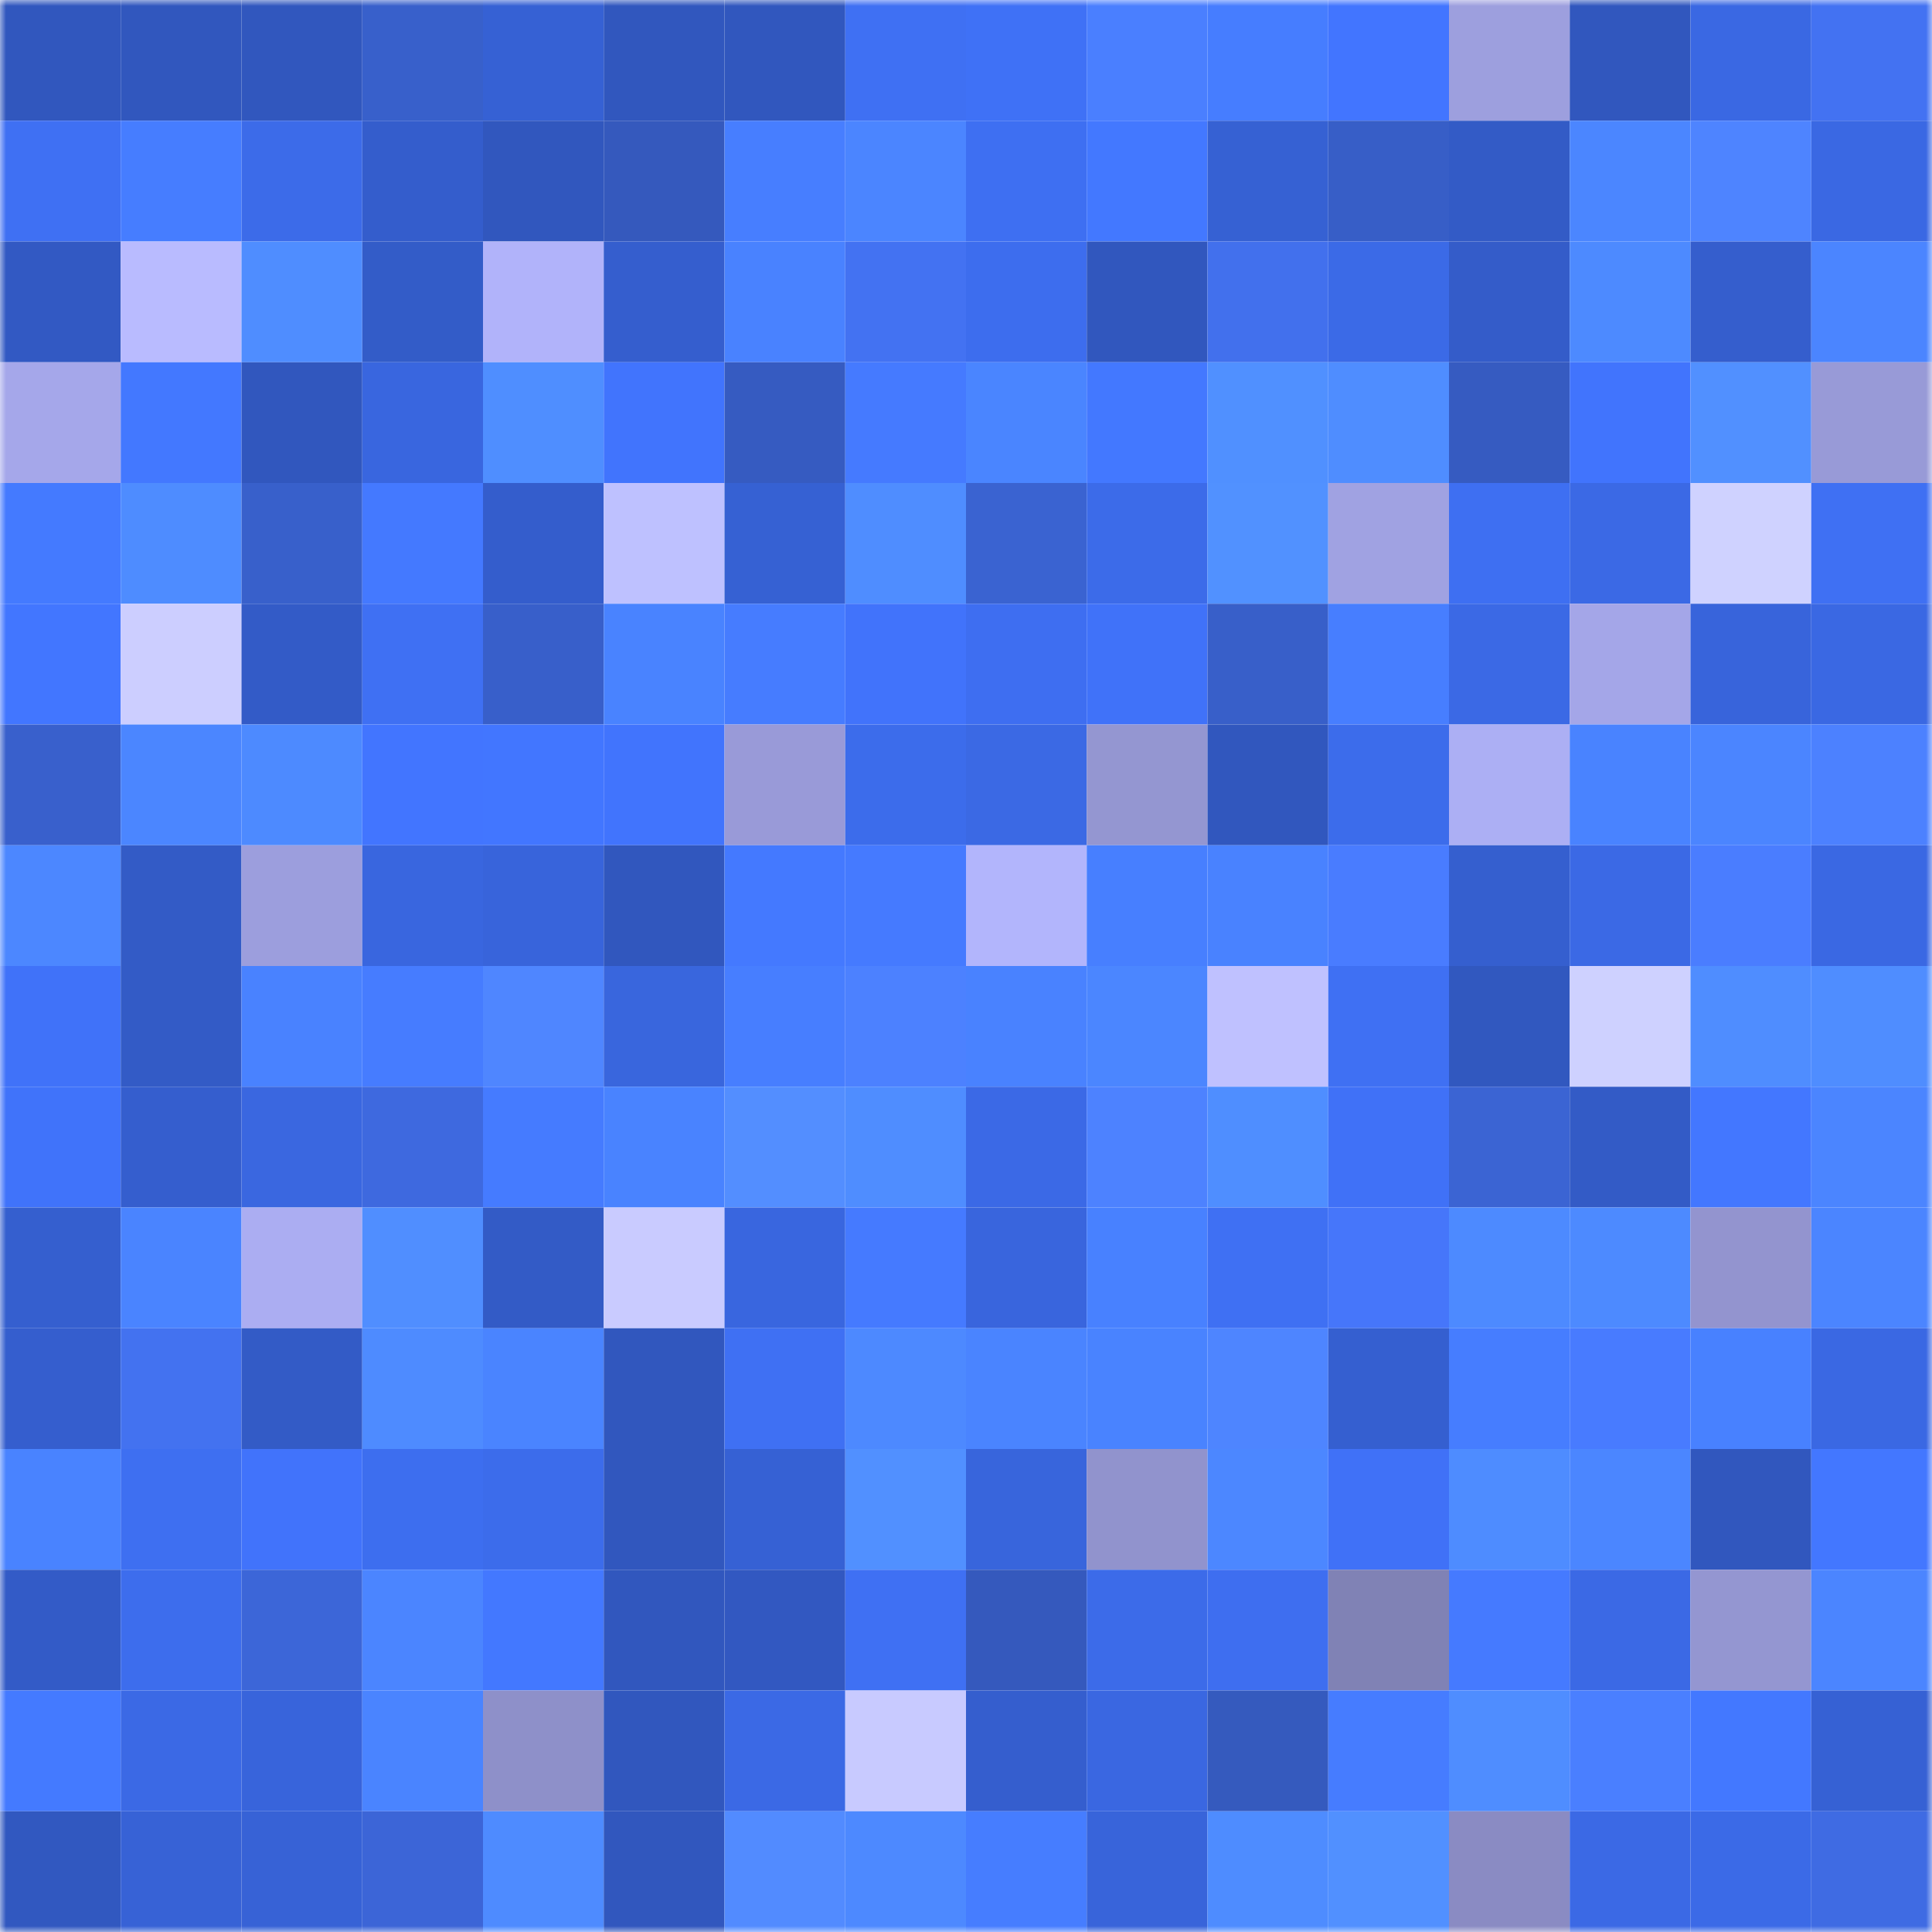 <svg viewBox="0 0 160 160" fill="none" role="img" xmlns="http://www.w3.org/2000/svg" width="240" height="240" name="basenames%2Ckirro.base.eth"><mask id="1216692078" mask-type="alpha" maskUnits="userSpaceOnUse" x="0" y="0" width="160" height="160"><rect width="160" height="160" fill="#FFFFFF"></rect></mask><g mask="url(#1216692078)"><rect x="0" y="0" width="10" height="10" fill="#3157be"></rect><rect x="10" y="0" width="10" height="10" fill="#3157be"></rect><rect x="20" y="0" width="10" height="10" fill="#3157be"></rect><rect x="30" y="0" width="10" height="10" fill="#3860cb"></rect><rect x="40" y="0" width="10" height="10" fill="#3661d4"></rect><rect x="50" y="0" width="10" height="10" fill="#3157be"></rect><rect x="60" y="0" width="10" height="10" fill="#3157be"></rect><rect x="70" y="0" width="10" height="10" fill="#3f70f3"></rect><rect x="80" y="0" width="10" height="10" fill="#3f71f6"></rect><rect x="90" y="0" width="10" height="10" fill="#4a7fff"></rect><rect x="100" y="0" width="10" height="10" fill="#467dff"></rect><rect x="110" y="0" width="10" height="10" fill="#4275ff"></rect><rect x="120" y="0" width="10" height="10" fill="#9d9fde"></rect><rect x="130" y="0" width="10" height="10" fill="#3157be"></rect><rect x="140" y="0" width="10" height="10" fill="#3a68e3"></rect><rect x="150" y="0" width="10" height="10" fill="#4372f2"></rect><rect x="0" y="10" width="10" height="10" fill="#3f70f3"></rect><rect x="10" y="10" width="10" height="10" fill="#467dff"></rect><rect x="20" y="10" width="10" height="10" fill="#3c6be9"></rect><rect x="30" y="10" width="10" height="10" fill="#345dcc"></rect><rect x="40" y="10" width="10" height="10" fill="#3157be"></rect><rect x="50" y="10" width="10" height="10" fill="#3559bd"></rect><rect x="60" y="10" width="10" height="10" fill="#477eff"></rect><rect x="70" y="10" width="10" height="10" fill="#4b85ff"></rect><rect x="80" y="10" width="10" height="10" fill="#3e6ff2"></rect><rect x="90" y="10" width="10" height="10" fill="#4378ff"></rect><rect x="100" y="10" width="10" height="10" fill="#3661d3"></rect><rect x="110" y="10" width="10" height="10" fill="#375ec7"></rect><rect x="120" y="10" width="10" height="10" fill="#335bc6"></rect><rect x="130" y="10" width="10" height="10" fill="#4b86ff"></rect><rect x="140" y="10" width="10" height="10" fill="#4e84ff"></rect><rect x="150" y="10" width="10" height="10" fill="#3a68e3"></rect><rect x="0" y="20" width="10" height="10" fill="#3259c3"></rect><rect x="10" y="20" width="10" height="10" fill="#b9bbff"></rect><rect x="20" y="20" width="10" height="10" fill="#4f8dff"></rect><rect x="30" y="20" width="10" height="10" fill="#335cc8"></rect><rect x="40" y="20" width="10" height="10" fill="#b1b3fa"></rect><rect x="50" y="20" width="10" height="10" fill="#355ece"></rect><rect x="60" y="20" width="10" height="10" fill="#4982ff"></rect><rect x="70" y="20" width="10" height="10" fill="#4372f2"></rect><rect x="80" y="20" width="10" height="10" fill="#3d6dee"></rect><rect x="90" y="20" width="10" height="10" fill="#3157be"></rect><rect x="100" y="20" width="10" height="10" fill="#4270ed"></rect><rect x="110" y="20" width="10" height="10" fill="#3b6ae7"></rect><rect x="120" y="20" width="10" height="10" fill="#345cc9"></rect><rect x="130" y="20" width="10" height="10" fill="#4d8aff"></rect><rect x="140" y="20" width="10" height="10" fill="#355ecd"></rect><rect x="150" y="20" width="10" height="10" fill="#4b85ff"></rect><rect x="0" y="30" width="10" height="10" fill="#a5a7ea"></rect><rect x="10" y="30" width="10" height="10" fill="#4378ff"></rect><rect x="20" y="30" width="10" height="10" fill="#3157be"></rect><rect x="30" y="30" width="10" height="10" fill="#3966df"></rect><rect x="40" y="30" width="10" height="10" fill="#4f8eff"></rect><rect x="50" y="30" width="10" height="10" fill="#4174fd"></rect><rect x="60" y="30" width="10" height="10" fill="#365bc1"></rect><rect x="70" y="30" width="10" height="10" fill="#457aff"></rect><rect x="80" y="30" width="10" height="10" fill="#4a85ff"></rect><rect x="90" y="30" width="10" height="10" fill="#4378ff"></rect><rect x="100" y="30" width="10" height="10" fill="#5090ff"></rect><rect x="110" y="30" width="10" height="10" fill="#4f8dff"></rect><rect x="120" y="30" width="10" height="10" fill="#365bc1"></rect><rect x="130" y="30" width="10" height="10" fill="#4174fd"></rect><rect x="140" y="30" width="10" height="10" fill="#5190ff"></rect><rect x="150" y="30" width="10" height="10" fill="#989ad7"></rect><rect x="0" y="40" width="10" height="10" fill="#447aff"></rect><rect x="10" y="40" width="10" height="10" fill="#4e8cff"></rect><rect x="20" y="40" width="10" height="10" fill="#3860cb"></rect><rect x="30" y="40" width="10" height="10" fill="#4479ff"></rect><rect x="40" y="40" width="10" height="10" fill="#345dcc"></rect><rect x="50" y="40" width="10" height="10" fill="#bec1ff"></rect><rect x="60" y="40" width="10" height="10" fill="#3661d3"></rect><rect x="70" y="40" width="10" height="10" fill="#4f8dff"></rect><rect x="80" y="40" width="10" height="10" fill="#3a63d1"></rect><rect x="90" y="40" width="10" height="10" fill="#3c6be9"></rect><rect x="100" y="40" width="10" height="10" fill="#5191ff"></rect><rect x="110" y="40" width="10" height="10" fill="#a0a2e2"></rect><rect x="120" y="40" width="10" height="10" fill="#3e6ff2"></rect><rect x="130" y="40" width="10" height="10" fill="#3b69e5"></rect><rect x="140" y="40" width="10" height="10" fill="#cfd2ff"></rect><rect x="150" y="40" width="10" height="10" fill="#3f70f3"></rect><rect x="0" y="50" width="10" height="10" fill="#4276ff"></rect><rect x="10" y="50" width="10" height="10" fill="#ccceff"></rect><rect x="20" y="50" width="10" height="10" fill="#335bc7"></rect><rect x="30" y="50" width="10" height="10" fill="#3f70f3"></rect><rect x="40" y="50" width="10" height="10" fill="#385fca"></rect><rect x="50" y="50" width="10" height="10" fill="#4983ff"></rect><rect x="60" y="50" width="10" height="10" fill="#467cff"></rect><rect x="70" y="50" width="10" height="10" fill="#4173fb"></rect><rect x="80" y="50" width="10" height="10" fill="#3e6ef1"></rect><rect x="90" y="50" width="10" height="10" fill="#4072f9"></rect><rect x="100" y="50" width="10" height="10" fill="#385fc9"></rect><rect x="110" y="50" width="10" height="10" fill="#477eff"></rect><rect x="120" y="50" width="10" height="10" fill="#3b69e5"></rect><rect x="130" y="50" width="10" height="10" fill="#a4a6e8"></rect><rect x="140" y="50" width="10" height="10" fill="#3864db"></rect><rect x="150" y="50" width="10" height="10" fill="#3a68e3"></rect><rect x="0" y="60" width="10" height="10" fill="#3960cc"></rect><rect x="10" y="60" width="10" height="10" fill="#4b86ff"></rect><rect x="20" y="60" width="10" height="10" fill="#4d8aff"></rect><rect x="30" y="60" width="10" height="10" fill="#4275ff"></rect><rect x="40" y="60" width="10" height="10" fill="#4276ff"></rect><rect x="50" y="60" width="10" height="10" fill="#4174fd"></rect><rect x="60" y="60" width="10" height="10" fill="#999ad8"></rect><rect x="70" y="60" width="10" height="10" fill="#3c6ceb"></rect><rect x="80" y="60" width="10" height="10" fill="#3b69e4"></rect><rect x="90" y="60" width="10" height="10" fill="#9496d1"></rect><rect x="100" y="60" width="10" height="10" fill="#3157be"></rect><rect x="110" y="60" width="10" height="10" fill="#3c6ceb"></rect><rect x="120" y="60" width="10" height="10" fill="#acaff4"></rect><rect x="130" y="60" width="10" height="10" fill="#4983ff"></rect><rect x="140" y="60" width="10" height="10" fill="#4b85ff"></rect><rect x="150" y="60" width="10" height="10" fill="#4c81ff"></rect><rect x="0" y="70" width="10" height="10" fill="#4c87ff"></rect><rect x="10" y="70" width="10" height="10" fill="#335bc6"></rect><rect x="20" y="70" width="10" height="10" fill="#9c9edd"></rect><rect x="30" y="70" width="10" height="10" fill="#3966df"></rect><rect x="40" y="70" width="10" height="10" fill="#3864db"></rect><rect x="50" y="70" width="10" height="10" fill="#3157be"></rect><rect x="60" y="70" width="10" height="10" fill="#4479ff"></rect><rect x="70" y="70" width="10" height="10" fill="#457aff"></rect><rect x="80" y="70" width="10" height="10" fill="#b2b5fc"></rect><rect x="90" y="70" width="10" height="10" fill="#477fff"></rect><rect x="100" y="70" width="10" height="10" fill="#4982ff"></rect><rect x="110" y="70" width="10" height="10" fill="#497cff"></rect><rect x="120" y="70" width="10" height="10" fill="#355fcf"></rect><rect x="130" y="70" width="10" height="10" fill="#3b69e5"></rect><rect x="140" y="70" width="10" height="10" fill="#4a7dff"></rect><rect x="150" y="70" width="10" height="10" fill="#3a68e3"></rect><rect x="0" y="80" width="10" height="10" fill="#4072f9"></rect><rect x="10" y="80" width="10" height="10" fill="#335bc6"></rect><rect x="20" y="80" width="10" height="10" fill="#4982ff"></rect><rect x="30" y="80" width="10" height="10" fill="#467cff"></rect><rect x="40" y="80" width="10" height="10" fill="#4f86ff"></rect><rect x="50" y="80" width="10" height="10" fill="#3966dd"></rect><rect x="60" y="80" width="10" height="10" fill="#477eff"></rect><rect x="70" y="80" width="10" height="10" fill="#4c81ff"></rect><rect x="80" y="80" width="10" height="10" fill="#4982ff"></rect><rect x="90" y="80" width="10" height="10" fill="#4b86ff"></rect><rect x="100" y="80" width="10" height="10" fill="#bfc1ff"></rect><rect x="110" y="80" width="10" height="10" fill="#3f70f3"></rect><rect x="120" y="80" width="10" height="10" fill="#3158bf"></rect><rect x="130" y="80" width="10" height="10" fill="#ced1ff"></rect><rect x="140" y="80" width="10" height="10" fill="#4f8dff"></rect><rect x="150" y="80" width="10" height="10" fill="#4f8dff"></rect><rect x="0" y="90" width="10" height="10" fill="#4073fa"></rect><rect x="10" y="90" width="10" height="10" fill="#355ece"></rect><rect x="20" y="90" width="10" height="10" fill="#3a67e0"></rect><rect x="30" y="90" width="10" height="10" fill="#3e69df"></rect><rect x="40" y="90" width="10" height="10" fill="#457bff"></rect><rect x="50" y="90" width="10" height="10" fill="#4983ff"></rect><rect x="60" y="90" width="10" height="10" fill="#538eff"></rect><rect x="70" y="90" width="10" height="10" fill="#4f8dff"></rect><rect x="80" y="90" width="10" height="10" fill="#3b69e6"></rect><rect x="90" y="90" width="10" height="10" fill="#4d82ff"></rect><rect x="100" y="90" width="10" height="10" fill="#4f8eff"></rect><rect x="110" y="90" width="10" height="10" fill="#4071f7"></rect><rect x="120" y="90" width="10" height="10" fill="#3b64d3"></rect><rect x="130" y="90" width="10" height="10" fill="#335bc6"></rect><rect x="140" y="90" width="10" height="10" fill="#4377ff"></rect><rect x="150" y="90" width="10" height="10" fill="#4b85ff"></rect><rect x="0" y="100" width="10" height="10" fill="#355fcf"></rect><rect x="10" y="100" width="10" height="10" fill="#4a84ff"></rect><rect x="20" y="100" width="10" height="10" fill="#abadf2"></rect><rect x="30" y="100" width="10" height="10" fill="#508eff"></rect><rect x="40" y="100" width="10" height="10" fill="#335bc6"></rect><rect x="50" y="100" width="10" height="10" fill="#c9cbff"></rect><rect x="60" y="100" width="10" height="10" fill="#3966df"></rect><rect x="70" y="100" width="10" height="10" fill="#457aff"></rect><rect x="80" y="100" width="10" height="10" fill="#3965dd"></rect><rect x="90" y="100" width="10" height="10" fill="#4881ff"></rect><rect x="100" y="100" width="10" height="10" fill="#3f70f3"></rect><rect x="110" y="100" width="10" height="10" fill="#4676fa"></rect><rect x="120" y="100" width="10" height="10" fill="#4d8aff"></rect><rect x="130" y="100" width="10" height="10" fill="#4d8aff"></rect><rect x="140" y="100" width="10" height="10" fill="#9394cf"></rect><rect x="150" y="100" width="10" height="10" fill="#4b85ff"></rect><rect x="0" y="110" width="10" height="10" fill="#355ece"></rect><rect x="10" y="110" width="10" height="10" fill="#4372f0"></rect><rect x="20" y="110" width="10" height="10" fill="#335bc6"></rect><rect x="30" y="110" width="10" height="10" fill="#4e8bff"></rect><rect x="40" y="110" width="10" height="10" fill="#4a84ff"></rect><rect x="50" y="110" width="10" height="10" fill="#3157be"></rect><rect x="60" y="110" width="10" height="10" fill="#3f70f3"></rect><rect x="70" y="110" width="10" height="10" fill="#4d89ff"></rect><rect x="80" y="110" width="10" height="10" fill="#4a84ff"></rect><rect x="90" y="110" width="10" height="10" fill="#4983ff"></rect><rect x="100" y="110" width="10" height="10" fill="#4e85ff"></rect><rect x="110" y="110" width="10" height="10" fill="#355fd0"></rect><rect x="120" y="110" width="10" height="10" fill="#467dff"></rect><rect x="130" y="110" width="10" height="10" fill="#487bff"></rect><rect x="140" y="110" width="10" height="10" fill="#4881ff"></rect><rect x="150" y="110" width="10" height="10" fill="#3a68e3"></rect><rect x="0" y="120" width="10" height="10" fill="#4983ff"></rect><rect x="10" y="120" width="10" height="10" fill="#3e6ff1"></rect><rect x="20" y="120" width="10" height="10" fill="#4173fb"></rect><rect x="30" y="120" width="10" height="10" fill="#3d6eef"></rect><rect x="40" y="120" width="10" height="10" fill="#3c6ceb"></rect><rect x="50" y="120" width="10" height="10" fill="#3157be"></rect><rect x="60" y="120" width="10" height="10" fill="#3661d4"></rect><rect x="70" y="120" width="10" height="10" fill="#5190ff"></rect><rect x="80" y="120" width="10" height="10" fill="#3865dc"></rect><rect x="90" y="120" width="10" height="10" fill="#9193cd"></rect><rect x="100" y="120" width="10" height="10" fill="#4c87ff"></rect><rect x="110" y="120" width="10" height="10" fill="#4071f7"></rect><rect x="120" y="120" width="10" height="10" fill="#4e8cff"></rect><rect x="130" y="120" width="10" height="10" fill="#4b86ff"></rect><rect x="140" y="120" width="10" height="10" fill="#3157be"></rect><rect x="150" y="120" width="10" height="10" fill="#4377ff"></rect><rect x="0" y="130" width="10" height="10" fill="#335bc7"></rect><rect x="10" y="130" width="10" height="10" fill="#3d6ded"></rect><rect x="20" y="130" width="10" height="10" fill="#3c66d8"></rect><rect x="30" y="130" width="10" height="10" fill="#4b85ff"></rect><rect x="40" y="130" width="10" height="10" fill="#4378ff"></rect><rect x="50" y="130" width="10" height="10" fill="#3157be"></rect><rect x="60" y="130" width="10" height="10" fill="#3258c1"></rect><rect x="70" y="130" width="10" height="10" fill="#3f70f3"></rect><rect x="80" y="130" width="10" height="10" fill="#3559bd"></rect><rect x="90" y="130" width="10" height="10" fill="#3c6be9"></rect><rect x="100" y="130" width="10" height="10" fill="#3e6ef0"></rect><rect x="110" y="130" width="10" height="10" fill="#8082b5"></rect><rect x="120" y="130" width="10" height="10" fill="#457aff"></rect><rect x="130" y="130" width="10" height="10" fill="#3b69e5"></rect><rect x="140" y="130" width="10" height="10" fill="#9496d1"></rect><rect x="150" y="130" width="10" height="10" fill="#4b85ff"></rect><rect x="0" y="140" width="10" height="10" fill="#447aff"></rect><rect x="10" y="140" width="10" height="10" fill="#3b69e5"></rect><rect x="20" y="140" width="10" height="10" fill="#3864db"></rect><rect x="30" y="140" width="10" height="10" fill="#4a84ff"></rect><rect x="40" y="140" width="10" height="10" fill="#8e90c9"></rect><rect x="50" y="140" width="10" height="10" fill="#3157be"></rect><rect x="60" y="140" width="10" height="10" fill="#3b69e5"></rect><rect x="70" y="140" width="10" height="10" fill="#c8caff"></rect><rect x="80" y="140" width="10" height="10" fill="#355ece"></rect><rect x="90" y="140" width="10" height="10" fill="#3a67e1"></rect><rect x="100" y="140" width="10" height="10" fill="#355abe"></rect><rect x="110" y="140" width="10" height="10" fill="#467cff"></rect><rect x="120" y="140" width="10" height="10" fill="#4f8dff"></rect><rect x="130" y="140" width="10" height="10" fill="#4a7fff"></rect><rect x="140" y="140" width="10" height="10" fill="#4378ff"></rect><rect x="150" y="140" width="10" height="10" fill="#3661d4"></rect><rect x="0" y="150" width="10" height="10" fill="#3158c0"></rect><rect x="10" y="150" width="10" height="10" fill="#3762d6"></rect><rect x="20" y="150" width="10" height="10" fill="#3762d6"></rect><rect x="30" y="150" width="10" height="10" fill="#3c65d7"></rect><rect x="40" y="150" width="10" height="10" fill="#4e8bff"></rect><rect x="50" y="150" width="10" height="10" fill="#3157be"></rect><rect x="60" y="150" width="10" height="10" fill="#528bff"></rect><rect x="70" y="150" width="10" height="10" fill="#4d89ff"></rect><rect x="80" y="150" width="10" height="10" fill="#467dff"></rect><rect x="90" y="150" width="10" height="10" fill="#3864da"></rect><rect x="100" y="150" width="10" height="10" fill="#4e8cff"></rect><rect x="110" y="150" width="10" height="10" fill="#5190ff"></rect><rect x="120" y="150" width="10" height="10" fill="#8a8bc3"></rect><rect x="130" y="150" width="10" height="10" fill="#3b69e5"></rect><rect x="140" y="150" width="10" height="10" fill="#3b6ae7"></rect><rect x="150" y="150" width="10" height="10" fill="#3f6be3"></rect></g></svg>